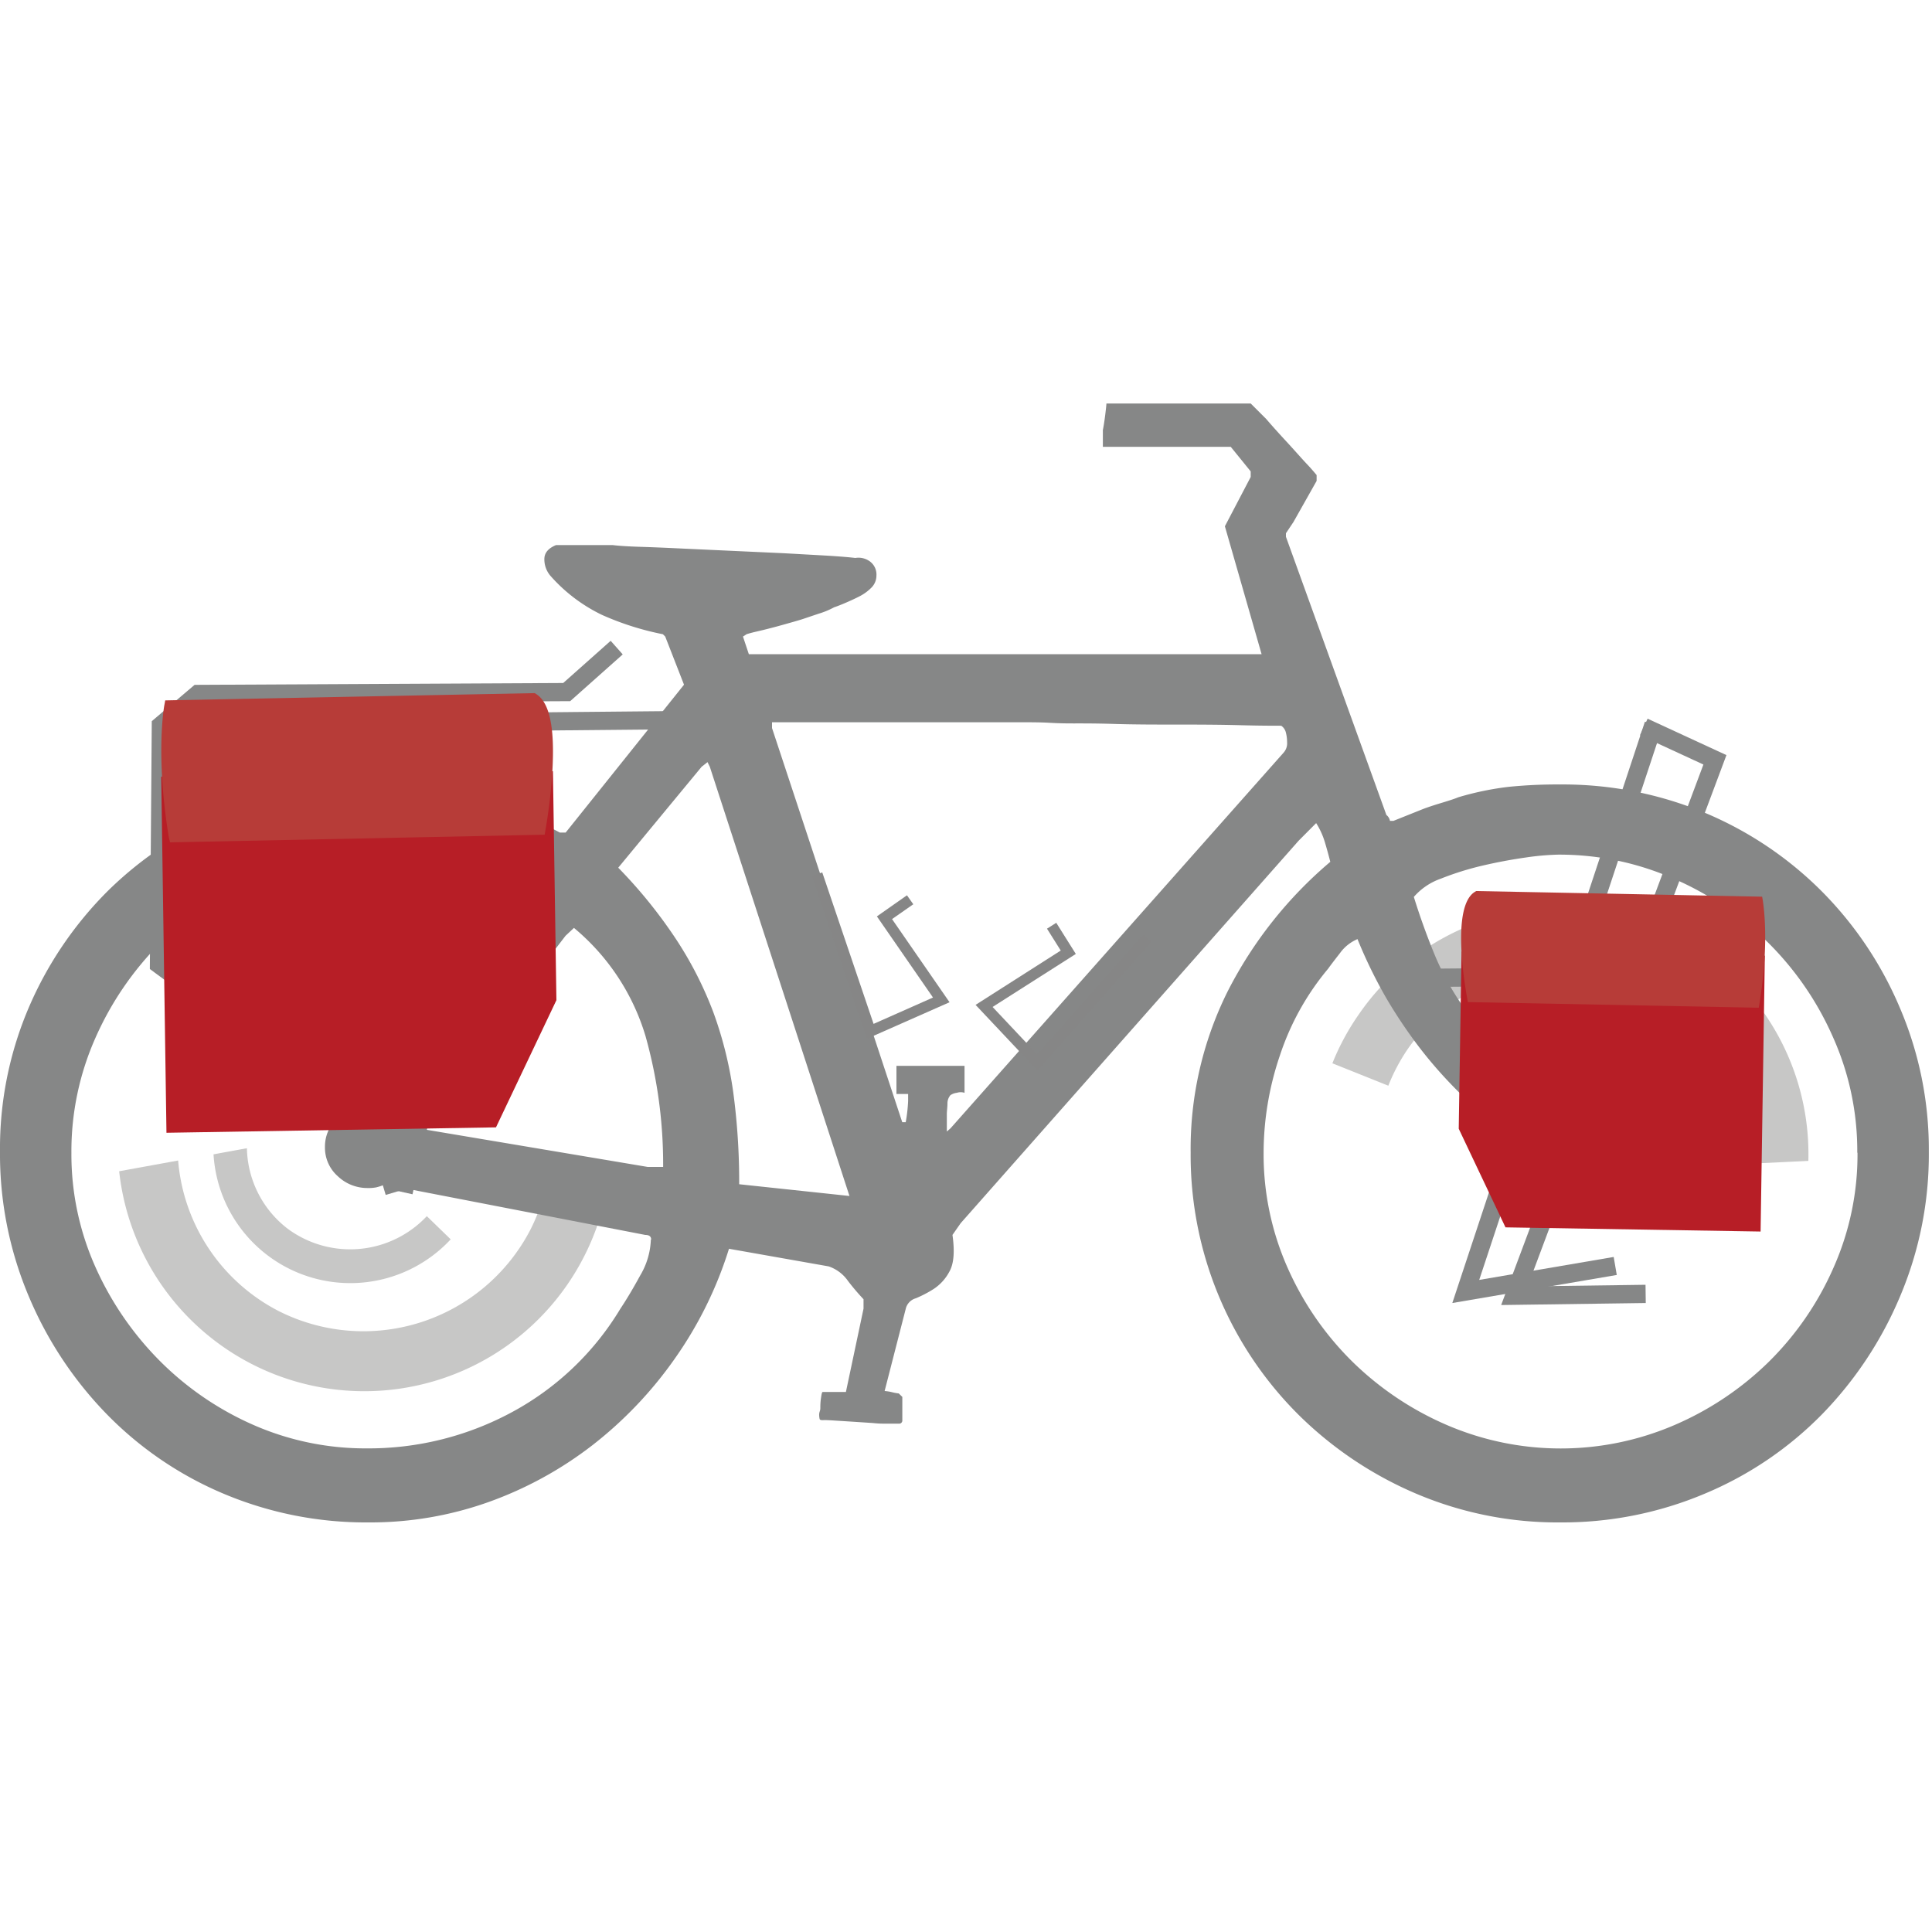 <svg id="Calque_1" data-name="Calque 1" xmlns="http://www.w3.org/2000/svg" viewBox="0 0 250 250"><defs><style>.cls-1{fill:#70706f;}.cls-2{fill:#c7c7c6;}.cls-3{fill:#868787;}.cls-4{fill:#868686;}.cls-5{fill:#b71e26;}.cls-6{fill:#b73c38;}</style></defs><line class="cls-1" x1="162.73" y1="83.79" x2="165.29" y2="93.25"/><path class="cls-2" d="M215.84,129.52a24.31,24.31,0,0,0-33.64,6.17,23.85,23.85,0,0,0-2.55,4.8l-7.24-2.9a31.32,31.32,0,0,1,3.4-6.3A31.9,31.9,0,0,1,234,150.22l-7.75.37a24.11,24.11,0,0,0-10.37-21.07"/><path class="cls-2" d="M213.32,140a13.58,13.58,0,0,0-18-.78l-2.67-3.37a17.73,17.73,0,0,1,29,15l-4.38.2a13.42,13.42,0,0,0-3.86-11"/><path class="cls-2" d="M36.12,169.68a24.33,24.33,0,0,0,32.53-10.59A23.35,23.35,0,0,0,70.53,154l7.57,1.91a32.28,32.28,0,0,1-2.53,6.7,31.91,31.91,0,0,1-60.15-11.05l7.63-1.39a24.14,24.14,0,0,0,13.07,19.51"/><path class="cls-2" d="M37.23,159a13.6,13.6,0,0,0,18-1.63l3.09,3a17.73,17.73,0,0,1-30.69-11l4.32-.79A13.45,13.45,0,0,0,37.23,159"/><polygon class="cls-3" points="187.93 168.61 209.21 164.98 208.81 162.65 191.41 165.62 215.09 94.13 212.85 93.39 187.93 168.61"/><path class="cls-3" d="M249.59,149a47.15,47.15,0,0,1-3.72,18.75A49,49,0,0,1,235.78,183a46.2,46.2,0,0,1-15.11,10.25A47.33,47.33,0,0,1,201.92,197a46.76,46.76,0,0,1-18.67-3.72,48.76,48.76,0,0,1-15.18-10.17,47.38,47.38,0,0,1-14-33.94,45.66,45.66,0,0,1,4.78-20.87,54.1,54.1,0,0,1,13.29-16.78c-.21-.81-.43-1.64-.69-2.5a9.89,9.89,0,0,0-1.14-2.51l-2.27,2.28-43.73,49.49-1.06,1.52c.3,2.13.18,3.7-.38,4.71a6.11,6.11,0,0,1-2.05,2.28A15,15,0,0,1,118.5,168a1.85,1.85,0,0,0-1.3,1.37L114.47,180a5.49,5.49,0,0,1,1,.16,6.44,6.44,0,0,0,.83.15l.46.45v3a.41.41,0,0,1-.46.46h-1.82c-.3,0-.81,0-1.52-.08l-2.27-.15-2.36-.15c-.75-.05-1.29-.08-1.59-.08s-.63.05-.68-.15A2.49,2.49,0,0,1,106,183a1.29,1.29,0,0,1,.08-.38,1.23,1.23,0,0,0,.07-.38c0-.3,0-.73.08-1.29s.13-.83.23-.83h3l2.28-10.78v-1.22a30.31,30.31,0,0,1-2-2.35,5,5,0,0,0-2.51-1.9l-12.9-2.28a50.91,50.91,0,0,1-7,14.2A52,52,0,0,1,76.67,187a48.77,48.77,0,0,1-13.44,7.36A45.5,45.5,0,0,1,47.67,197a47.33,47.33,0,0,1-18.75-3.72A46.16,46.16,0,0,1,13.82,183a49.05,49.05,0,0,1-10.1-15.26A47.33,47.33,0,0,1,0,149,46.34,46.34,0,0,1,3.8,130.2a48,48,0,0,1,10.24-15,47.58,47.58,0,0,1,15.19-10A48.31,48.31,0,0,1,48,101.5a48.61,48.61,0,0,1,12.75,1.6,56.3,56.3,0,0,1,11.69,4.63h.76L88.51,88.6l-2.43-6.23-.3-.3a36.81,36.81,0,0,1-7.9-2.51,21,21,0,0,1-6.68-5.08,3.27,3.27,0,0,1-.76-2.13c0-.81.51-1.41,1.52-1.82h7.29c.81.1,2,.18,3.64.23s3.47.13,5.55.23l6.52.3,6.53.3,5.54.31c1.62.1,2.84.2,3.65.3a2.5,2.5,0,0,1,1.9.46,2.11,2.11,0,0,1,.83,1.82,2.2,2.2,0,0,1-.68,1.59,6,6,0,0,1-1.6,1.14c-.61.31-1.21.58-1.82.84s-1.06.43-1.37.53a10.26,10.26,0,0,1-2,.83l-2.05.69c-.31.1-.81.25-1.52.45s-1.44.41-2.2.61-1.47.38-2.13.53-1.14.28-1.44.38l-.46.3.76,2.28h66.35L158.5,68.1l3.34-6.38V61l-2.58-3.18H142.71V55.65c.1-.5.21-1.19.31-2s.15-1.34.15-1.44h18.67l2,2c.61.71,1.47,1.68,2.59,2.89s2,2.23,2.73,3,1.11,1.27,1.21,1.37v.76l-3,5.32L166.4,69v.46l13,36a1.22,1.22,0,0,1,.46.76h.45l3.8-1.52c.51-.2,1.34-.48,2.5-.83s1.85-.59,2.05-.69a38.37,38.37,0,0,1,6.53-1.36,62.51,62.51,0,0,1,6.68-.31,47.82,47.82,0,0,1,18.68,3.64,47,47,0,0,1,15.1,10.1,47.66,47.66,0,0,1,10.17,15.11A46.59,46.59,0,0,1,249.59,149m-9.26.15a36,36,0,0,0-3.11-14.87,39.76,39.76,0,0,0-20.65-20.58,36.71,36.71,0,0,0-14.95-3.11,33.62,33.62,0,0,0-4.25.38c-1.82.26-3.7.61-5.62,1.06a38.09,38.09,0,0,0-5.31,1.67,8.23,8.23,0,0,0-3.49,2.36q1.22,3.94,2.8,7.74a35.6,35.6,0,0,0,4.18,7.29c.71.91,1.32,1.67,1.82,2.28s1,1.19,1.52,1.74l1.59,1.75c.56.6,1.29,1.36,2.2,2.27a10.26,10.26,0,0,1,1.45,1.22,16.3,16.3,0,0,0,1.59,1.37,14,14,0,0,0,2.2,1.28,14.74,14.74,0,0,1,2.13,1.22,6.47,6.47,0,0,1,1.67,1.67,4.35,4.35,0,0,1,.68,2.51,5.19,5.19,0,0,1-5.31,5.31c-1.72,0-2.81-.56-3.27-1.67a15.35,15.35,0,0,0-1.9-3.34c0-.1-.2-.35-.6-.76l-.91-.91q-3.49-3.2-6.23-5.92a56.66,56.66,0,0,1-4.93-5.62,64.18,64.18,0,0,1-4.18-6.22,61.66,61.66,0,0,1-3.79-7.75,5.36,5.36,0,0,0-2.28,1.83c-.71.91-1.21,1.56-1.52,2a34.06,34.06,0,0,0-6.22,11.16,39.32,39.32,0,0,0-2.13,12.67,36.18,36.18,0,0,0,3.11,14.88A39.44,39.44,0,0,0,175,176.2a40.11,40.11,0,0,0,12.23,8.2,37.29,37.29,0,0,0,29.45,0,39.94,39.94,0,0,0,12.22-8.2,39.27,39.27,0,0,0,8.35-12.15,36,36,0,0,0,3.11-14.88M166.09,97.4a1.81,1.81,0,0,0,.46-1.36,5.09,5.09,0,0,0-.15-1.22,1.49,1.49,0,0,0-.61-.91c-1,0-2.78,0-5.32-.07s-5.21-.08-8-.08-5.67,0-8.2-.08-4.3-.07-5.31-.07c-.71,0-1.75,0-3.12-.08s-2.91-.07-4.63-.07H99.9v.75l16.85,51h.45a20.48,20.48,0,0,0,.31-2.74v-.91H116v-3.64h8.81v3.49a1.61,1.61,0,0,0-1,0,1.81,1.81,0,0,0-.83.31,1.66,1.66,0,0,0-.38,1.06c0,.5-.08,1-.08,1.36v2.28L123,146ZM91.85,99.22l-.3-.6-.76.6L80,112.28a62.5,62.5,0,0,1,7.44,9.19A47.84,47.84,0,0,1,92.31,131a50.25,50.25,0,0,1,2.58,10.4,87.3,87.3,0,0,1,.76,11.84l14.27,1.52ZM73.18,121.09,54.05,146l29.76,5h2a61.28,61.28,0,0,0-2.28-16.93,29,29,0,0,0-9.26-14Zm11.08,39.32c0-.41-.25-.61-.76-.61l-33.7-6.53a6.69,6.69,0,0,1-1.14.38,5.44,5.44,0,0,1-1.14.08,5.52,5.52,0,0,1-3.8-1.52,4.92,4.92,0,0,1-1.67-3.79,5,5,0,0,1,1.52-3.65A6.22,6.22,0,0,1,47.06,143L67,116.53a1.2,1.2,0,0,0,.46-.76v-.45A31.18,31.18,0,0,0,58,111.68a48.8,48.8,0,0,0-10.18-1.07A36.39,36.39,0,0,0,33,113.72a40.13,40.13,0,0,0-12.3,8.35,40.53,40.53,0,0,0-8.35,12.23,36.16,36.16,0,0,0-3.11,14.87A35.72,35.72,0,0,0,12.37,164a40.75,40.75,0,0,0,8.35,12.14,39.51,39.51,0,0,0,12.15,8.28,36.09,36.09,0,0,0,14.65,3,39,39,0,0,0,18.75-4.7,36.66,36.66,0,0,0,14-13.36q1.22-1.83,2.58-4.33a9.68,9.68,0,0,0,1.37-4.63"/><polygon class="cls-4" points="134.24 138.52 148.99 121.87 147.93 120.93 134.21 136.43 128.44 130.3 139.21 123.44 136.68 119.41 135.48 120.17 137.26 123 126.24 130.03 134.24 138.52"/><polygon class="cls-4" points="112.19 134.41 122.87 129.69 115.43 118.93 118.18 117.01 117.36 115.85 113.47 118.58 120.73 129.08 113.04 132.49 106.4 112.89 105.06 113.34 112.19 134.41"/><polygon class="cls-3" points="45.84 144.92 55.82 144.92 55.82 142.56 46.62 142.56 21.76 124.21 21.99 94.42 26.05 90.97 73.78 90.73 80.58 84.68 79.02 82.92 72.88 88.38 25.18 88.62 19.64 93.32 19.39 125.39 45.84 144.92"/><rect class="cls-3" x="26.38" y="120.86" width="66.08" height="2.36" transform="translate(-72.63 153.47) rotate(-77.43)"/><rect class="cls-3" x="40.26" y="88.4" width="2.36" height="67.29" transform="translate(-33.08 16.88) rotate(-16.57)"/><polygon class="cls-3" points="58.04 142.75 58.4 140.42 49.3 139.02 25.35 123.2 25.11 91.7 22.75 91.72 23 124.48 48.44 141.27 58.04 142.75"/><rect class="cls-3" x="66.37" y="92.09" width="24.94" height="2.36" transform="translate(-0.89 0.76) rotate(-0.55)"/><rect class="cls-3" x="183.22" y="125.25" width="28.31" height="2.36" transform="translate(-1.05 1.65) rotate(-0.48)"/><polygon class="cls-3" points="194.25 168.87 212.96 168.61 212.93 166.25 197.67 166.46 223.4 97.71 213.2 93 212.21 95.14 220.42 98.93 194.25 168.87"/><polygon class="cls-5" points="71 100.36 71.46 129.3 63.85 145.32 22.12 146.01 21.43 101.05 71 100.36"/><path class="cls-5" d="M20.86,100.5l50.69-.71L72,129.42l-7.82,16.46-42.64.7Zm50,28.67-.45-28.24L22,101.6l.67,43.84,40.83-.67Z"/><path class="cls-6" d="M69.85,107.28S72.5,92.63,69,90.44l-47,.93s-1.15,6.22.58,16.83Z"/><path class="cls-6" d="M21.84,108.32c-1.73-10.61-.62-16.83-.57-17.09l.11-.6,47.81-.94.19.12c1.73,1.08,2.42,4.32,2.1,9.91a70.06,70.06,0,0,1-.9,7.69l-.1.6L22,109ZM70,99.64c.35-6.12-.65-7.92-1.24-8.44l-46.1.9a57.28,57.28,0,0,0,.57,15.34l46-.9A69.29,69.29,0,0,0,70,99.64Z"/><polygon class="cls-5" points="189.64 123.65 189.28 145.95 195.15 158.3 227.31 158.83 227.84 124.18 189.64 123.65"/><path class="cls-5" d="M194.81,158.82l-6.05-12.76.36-22.94,39.25.54-.55,35.7Zm-4.66-34.64-.34,21.65,5.67,11.95,31.31.52.52-33.6Z"/><path class="cls-6" d="M190.52,129s-2-11.29.67-13l36.21.71s.88,4.79-.45,13Z"/><path class="cls-6" d="M189.94,129.67l-.1-.57c-.36-2-2-11.84,1-13.69l.18-.11,37,.73.1.56c0,.2.9,5-.44,13.21l-.1.6Zm1.48-13c-1.36,1.25-1,7.25-.3,11.58l35.24.69a44.54,44.54,0,0,0,.43-11.58Z"/></svg>
